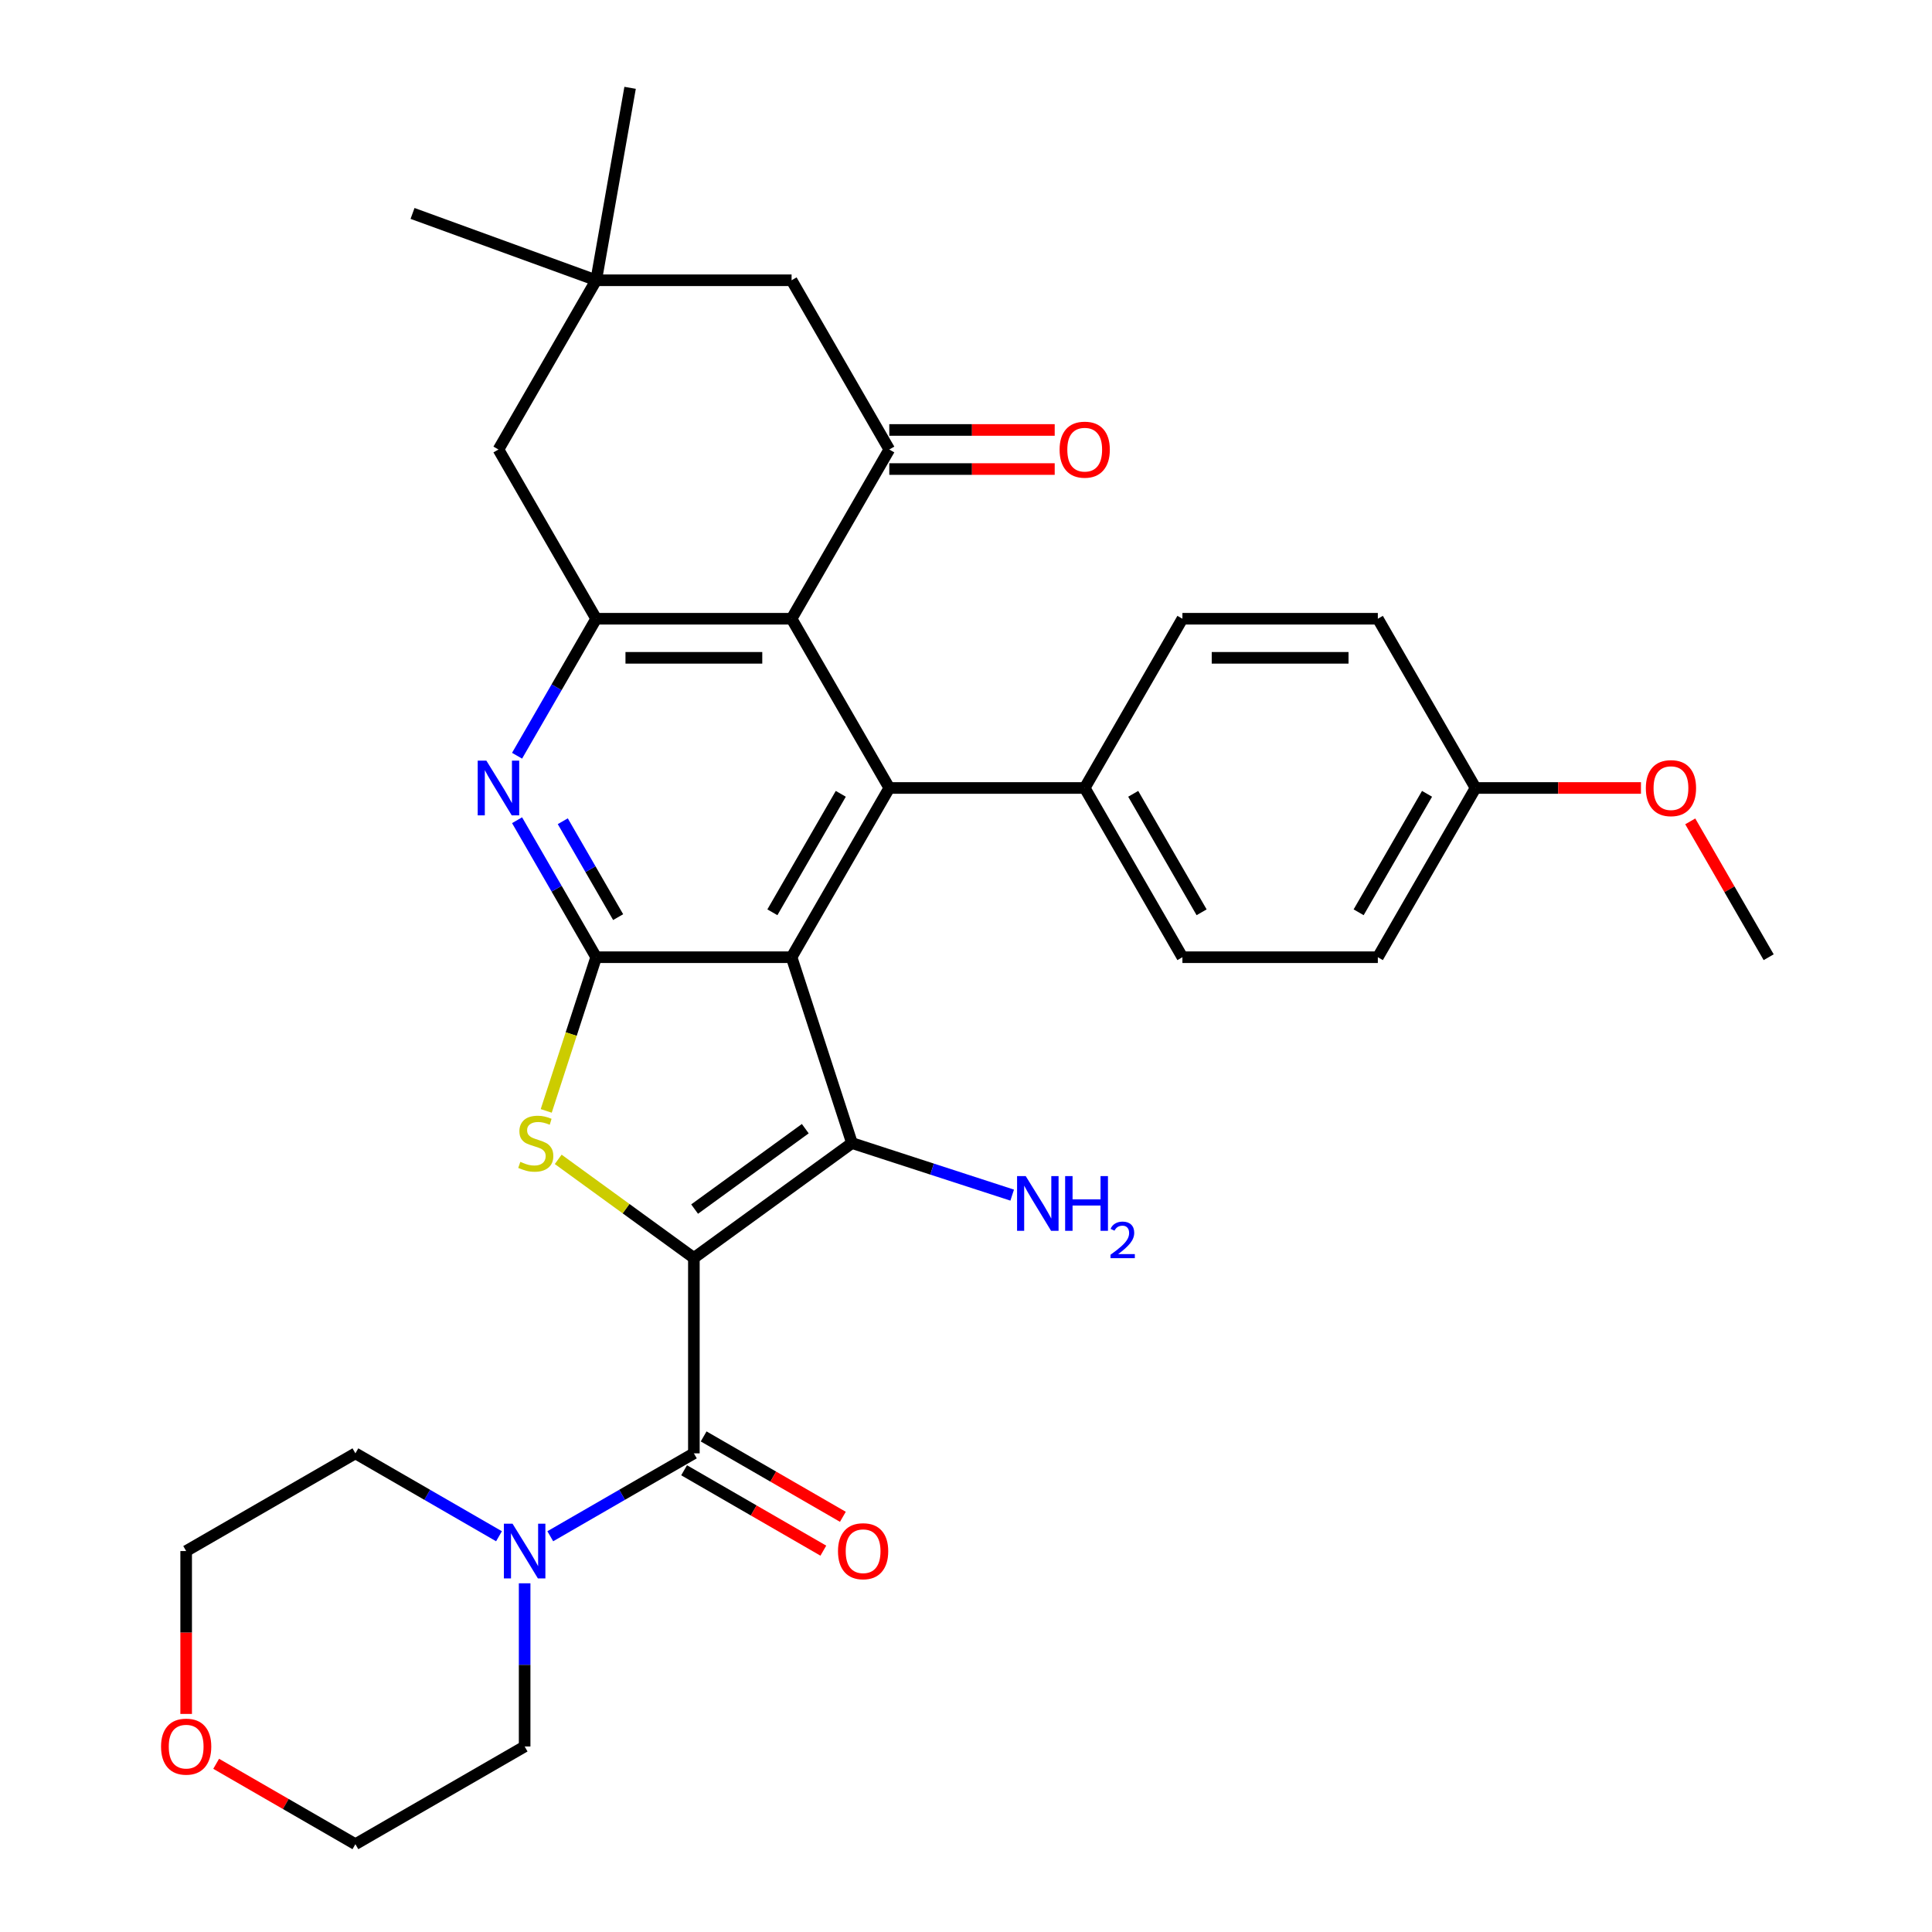 <?xml version='1.0' encoding='iso-8859-1'?>
<svg version='1.1' baseProfile='full'
              xmlns='http://www.w3.org/2000/svg'
                      xmlns:rdkit='http://www.rdkit.org/xml'
                      xmlns:xlink='http://www.w3.org/1999/xlink'
                  xml:space='preserve'
width='1000px' height='1000px' viewBox='0 0 1000 1000'>
<!-- END OF HEADER -->
<rect style='opacity:1.0;fill:#FFFFFF;stroke:none' width='1000' height='1000' x='0' y='0'> </rect>
<path class='bond-1' d='M 359.148,651.102 L 440.978,591.649' style='fill:none;fill-rule:evenodd;stroke:#000000;stroke-width:6px;stroke-linecap:butt;stroke-linejoin:miter;stroke-opacity:1' />
<path class='bond-1' d='M 359.531,625.818 L 416.813,584.201' style='fill:none;fill-rule:evenodd;stroke:#000000;stroke-width:6px;stroke-linecap:butt;stroke-linejoin:miter;stroke-opacity:1' />
<path class='bond-3' d='M 359.148,651.102 L 324.037,625.593' style='fill:none;fill-rule:evenodd;stroke:#000000;stroke-width:6px;stroke-linecap:butt;stroke-linejoin:miter;stroke-opacity:1' />
<path class='bond-3' d='M 324.037,625.593 L 288.926,600.083' style='fill:none;fill-rule:evenodd;stroke:#CCCC00;stroke-width:6px;stroke-linecap:butt;stroke-linejoin:miter;stroke-opacity:1' />
<path class='bond-5' d='M 359.148,651.102 L 359.148,752.25' style='fill:none;fill-rule:evenodd;stroke:#000000;stroke-width:6px;stroke-linecap:butt;stroke-linejoin:miter;stroke-opacity:1' />
<path class='bond-0' d='M 409.721,495.452 L 440.978,591.649' style='fill:none;fill-rule:evenodd;stroke:#000000;stroke-width:6px;stroke-linecap:butt;stroke-linejoin:miter;stroke-opacity:1' />
<path class='bond-4' d='M 409.721,495.452 L 460.295,407.855' style='fill:none;fill-rule:evenodd;stroke:#000000;stroke-width:6px;stroke-linecap:butt;stroke-linejoin:miter;stroke-opacity:1' />
<path class='bond-4' d='M 399.788,472.198 L 435.19,410.88' style='fill:none;fill-rule:evenodd;stroke:#000000;stroke-width:6px;stroke-linecap:butt;stroke-linejoin:miter;stroke-opacity:1' />
<path class='bond-32' d='M 409.721,495.452 L 308.574,495.452' style='fill:none;fill-rule:evenodd;stroke:#000000;stroke-width:6px;stroke-linecap:butt;stroke-linejoin:miter;stroke-opacity:1' />
<path class='bond-17' d='M 440.978,591.649 L 482.442,605.122' style='fill:none;fill-rule:evenodd;stroke:#000000;stroke-width:6px;stroke-linecap:butt;stroke-linejoin:miter;stroke-opacity:1' />
<path class='bond-17' d='M 482.442,605.122 L 523.906,618.594' style='fill:none;fill-rule:evenodd;stroke:#0000FF;stroke-width:6px;stroke-linecap:butt;stroke-linejoin:miter;stroke-opacity:1' />
<path class='bond-2' d='M 308.574,495.452 L 295.65,535.226' style='fill:none;fill-rule:evenodd;stroke:#000000;stroke-width:6px;stroke-linecap:butt;stroke-linejoin:miter;stroke-opacity:1' />
<path class='bond-2' d='M 295.65,535.226 L 282.727,575' style='fill:none;fill-rule:evenodd;stroke:#CCCC00;stroke-width:6px;stroke-linecap:butt;stroke-linejoin:miter;stroke-opacity:1' />
<path class='bond-7' d='M 308.574,495.452 L 288.104,459.998' style='fill:none;fill-rule:evenodd;stroke:#000000;stroke-width:6px;stroke-linecap:butt;stroke-linejoin:miter;stroke-opacity:1' />
<path class='bond-7' d='M 288.104,459.998 L 267.635,424.544' style='fill:none;fill-rule:evenodd;stroke:#0000FF;stroke-width:6px;stroke-linecap:butt;stroke-linejoin:miter;stroke-opacity:1' />
<path class='bond-7' d='M 319.952,474.701 L 305.624,449.883' style='fill:none;fill-rule:evenodd;stroke:#000000;stroke-width:6px;stroke-linecap:butt;stroke-linejoin:miter;stroke-opacity:1' />
<path class='bond-7' d='M 305.624,449.883 L 291.295,425.065' style='fill:none;fill-rule:evenodd;stroke:#0000FF;stroke-width:6px;stroke-linecap:butt;stroke-linejoin:miter;stroke-opacity:1' />
<path class='bond-6' d='M 460.295,407.855 L 409.721,320.259' style='fill:none;fill-rule:evenodd;stroke:#000000;stroke-width:6px;stroke-linecap:butt;stroke-linejoin:miter;stroke-opacity:1' />
<path class='bond-12' d='M 460.295,407.855 L 561.443,407.855' style='fill:none;fill-rule:evenodd;stroke:#000000;stroke-width:6px;stroke-linecap:butt;stroke-linejoin:miter;stroke-opacity:1' />
<path class='bond-10' d='M 359.148,752.25 L 321.984,773.707' style='fill:none;fill-rule:evenodd;stroke:#000000;stroke-width:6px;stroke-linecap:butt;stroke-linejoin:miter;stroke-opacity:1' />
<path class='bond-10' d='M 321.984,773.707 L 284.82,795.163' style='fill:none;fill-rule:evenodd;stroke:#0000FF;stroke-width:6px;stroke-linecap:butt;stroke-linejoin:miter;stroke-opacity:1' />
<path class='bond-15' d='M 354.09,761.01 L 390.124,781.814' style='fill:none;fill-rule:evenodd;stroke:#000000;stroke-width:6px;stroke-linecap:butt;stroke-linejoin:miter;stroke-opacity:1' />
<path class='bond-15' d='M 390.124,781.814 L 426.158,802.618' style='fill:none;fill-rule:evenodd;stroke:#FF0000;stroke-width:6px;stroke-linecap:butt;stroke-linejoin:miter;stroke-opacity:1' />
<path class='bond-15' d='M 364.205,743.49 L 400.239,764.294' style='fill:none;fill-rule:evenodd;stroke:#000000;stroke-width:6px;stroke-linecap:butt;stroke-linejoin:miter;stroke-opacity:1' />
<path class='bond-15' d='M 400.239,764.294 L 436.273,785.099' style='fill:none;fill-rule:evenodd;stroke:#FF0000;stroke-width:6px;stroke-linecap:butt;stroke-linejoin:miter;stroke-opacity:1' />
<path class='bond-9' d='M 409.721,320.259 L 460.295,232.662' style='fill:none;fill-rule:evenodd;stroke:#000000;stroke-width:6px;stroke-linecap:butt;stroke-linejoin:miter;stroke-opacity:1' />
<path class='bond-34' d='M 409.721,320.259 L 308.574,320.259' style='fill:none;fill-rule:evenodd;stroke:#000000;stroke-width:6px;stroke-linecap:butt;stroke-linejoin:miter;stroke-opacity:1' />
<path class='bond-34' d='M 394.549,340.488 L 323.746,340.488' style='fill:none;fill-rule:evenodd;stroke:#000000;stroke-width:6px;stroke-linecap:butt;stroke-linejoin:miter;stroke-opacity:1' />
<path class='bond-8' d='M 267.635,391.167 L 288.104,355.713' style='fill:none;fill-rule:evenodd;stroke:#0000FF;stroke-width:6px;stroke-linecap:butt;stroke-linejoin:miter;stroke-opacity:1' />
<path class='bond-8' d='M 288.104,355.713 L 308.574,320.259' style='fill:none;fill-rule:evenodd;stroke:#000000;stroke-width:6px;stroke-linecap:butt;stroke-linejoin:miter;stroke-opacity:1' />
<path class='bond-14' d='M 308.574,320.259 L 258,232.662' style='fill:none;fill-rule:evenodd;stroke:#000000;stroke-width:6px;stroke-linecap:butt;stroke-linejoin:miter;stroke-opacity:1' />
<path class='bond-13' d='M 460.295,232.662 L 409.721,145.066' style='fill:none;fill-rule:evenodd;stroke:#000000;stroke-width:6px;stroke-linecap:butt;stroke-linejoin:miter;stroke-opacity:1' />
<path class='bond-16' d='M 460.295,242.777 L 503.105,242.777' style='fill:none;fill-rule:evenodd;stroke:#000000;stroke-width:6px;stroke-linecap:butt;stroke-linejoin:miter;stroke-opacity:1' />
<path class='bond-16' d='M 503.105,242.777 L 545.914,242.777' style='fill:none;fill-rule:evenodd;stroke:#FF0000;stroke-width:6px;stroke-linecap:butt;stroke-linejoin:miter;stroke-opacity:1' />
<path class='bond-16' d='M 460.295,222.547 L 503.105,222.547' style='fill:none;fill-rule:evenodd;stroke:#000000;stroke-width:6px;stroke-linecap:butt;stroke-linejoin:miter;stroke-opacity:1' />
<path class='bond-16' d='M 503.105,222.547 L 545.914,222.547' style='fill:none;fill-rule:evenodd;stroke:#FF0000;stroke-width:6px;stroke-linecap:butt;stroke-linejoin:miter;stroke-opacity:1' />
<path class='bond-24' d='M 271.551,819.513 L 271.551,861.742' style='fill:none;fill-rule:evenodd;stroke:#0000FF;stroke-width:6px;stroke-linecap:butt;stroke-linejoin:miter;stroke-opacity:1' />
<path class='bond-24' d='M 271.551,861.742 L 271.551,903.972' style='fill:none;fill-rule:evenodd;stroke:#000000;stroke-width:6px;stroke-linecap:butt;stroke-linejoin:miter;stroke-opacity:1' />
<path class='bond-25' d='M 258.282,795.163 L 221.118,773.707' style='fill:none;fill-rule:evenodd;stroke:#0000FF;stroke-width:6px;stroke-linecap:butt;stroke-linejoin:miter;stroke-opacity:1' />
<path class='bond-25' d='M 221.118,773.707 L 183.954,752.25' style='fill:none;fill-rule:evenodd;stroke:#000000;stroke-width:6px;stroke-linecap:butt;stroke-linejoin:miter;stroke-opacity:1' />
<path class='bond-11' d='M 308.574,145.066 L 258,232.662' style='fill:none;fill-rule:evenodd;stroke:#000000;stroke-width:6px;stroke-linecap:butt;stroke-linejoin:miter;stroke-opacity:1' />
<path class='bond-27' d='M 308.574,145.066 L 213.526,110.471' style='fill:none;fill-rule:evenodd;stroke:#000000;stroke-width:6px;stroke-linecap:butt;stroke-linejoin:miter;stroke-opacity:1' />
<path class='bond-28' d='M 308.574,145.066 L 326.138,45.455' style='fill:none;fill-rule:evenodd;stroke:#000000;stroke-width:6px;stroke-linecap:butt;stroke-linejoin:miter;stroke-opacity:1' />
<path class='bond-36' d='M 308.574,145.066 L 409.721,145.066' style='fill:none;fill-rule:evenodd;stroke:#000000;stroke-width:6px;stroke-linecap:butt;stroke-linejoin:miter;stroke-opacity:1' />
<path class='bond-19' d='M 561.443,407.855 L 612.017,495.452' style='fill:none;fill-rule:evenodd;stroke:#000000;stroke-width:6px;stroke-linecap:butt;stroke-linejoin:miter;stroke-opacity:1' />
<path class='bond-19' d='M 586.548,410.88 L 621.95,472.198' style='fill:none;fill-rule:evenodd;stroke:#000000;stroke-width:6px;stroke-linecap:butt;stroke-linejoin:miter;stroke-opacity:1' />
<path class='bond-20' d='M 561.443,407.855 L 612.017,320.259' style='fill:none;fill-rule:evenodd;stroke:#000000;stroke-width:6px;stroke-linecap:butt;stroke-linejoin:miter;stroke-opacity:1' />
<path class='bond-18' d='M 96.358,887.123 L 96.358,844.973' style='fill:none;fill-rule:evenodd;stroke:#FF0000;stroke-width:6px;stroke-linecap:butt;stroke-linejoin:miter;stroke-opacity:1' />
<path class='bond-18' d='M 96.358,844.973 L 96.358,802.824' style='fill:none;fill-rule:evenodd;stroke:#000000;stroke-width:6px;stroke-linecap:butt;stroke-linejoin:miter;stroke-opacity:1' />
<path class='bond-33' d='M 111.887,912.937 L 147.921,933.741' style='fill:none;fill-rule:evenodd;stroke:#FF0000;stroke-width:6px;stroke-linecap:butt;stroke-linejoin:miter;stroke-opacity:1' />
<path class='bond-33' d='M 147.921,933.741 L 183.954,954.545' style='fill:none;fill-rule:evenodd;stroke:#000000;stroke-width:6px;stroke-linecap:butt;stroke-linejoin:miter;stroke-opacity:1' />
<path class='bond-23' d='M 612.017,495.452 L 713.165,495.452' style='fill:none;fill-rule:evenodd;stroke:#000000;stroke-width:6px;stroke-linecap:butt;stroke-linejoin:miter;stroke-opacity:1' />
<path class='bond-22' d='M 612.017,320.259 L 713.165,320.259' style='fill:none;fill-rule:evenodd;stroke:#000000;stroke-width:6px;stroke-linecap:butt;stroke-linejoin:miter;stroke-opacity:1' />
<path class='bond-22' d='M 627.189,340.488 L 697.993,340.488' style='fill:none;fill-rule:evenodd;stroke:#000000;stroke-width:6px;stroke-linecap:butt;stroke-linejoin:miter;stroke-opacity:1' />
<path class='bond-21' d='M 763.739,407.855 L 713.165,320.259' style='fill:none;fill-rule:evenodd;stroke:#000000;stroke-width:6px;stroke-linecap:butt;stroke-linejoin:miter;stroke-opacity:1' />
<path class='bond-26' d='M 763.739,407.855 L 806.548,407.855' style='fill:none;fill-rule:evenodd;stroke:#000000;stroke-width:6px;stroke-linecap:butt;stroke-linejoin:miter;stroke-opacity:1' />
<path class='bond-26' d='M 806.548,407.855 L 849.358,407.855' style='fill:none;fill-rule:evenodd;stroke:#FF0000;stroke-width:6px;stroke-linecap:butt;stroke-linejoin:miter;stroke-opacity:1' />
<path class='bond-35' d='M 763.739,407.855 L 713.165,495.452' style='fill:none;fill-rule:evenodd;stroke:#000000;stroke-width:6px;stroke-linecap:butt;stroke-linejoin:miter;stroke-opacity:1' />
<path class='bond-35' d='M 738.633,410.88 L 703.231,472.198' style='fill:none;fill-rule:evenodd;stroke:#000000;stroke-width:6px;stroke-linecap:butt;stroke-linejoin:miter;stroke-opacity:1' />
<path class='bond-30' d='M 271.551,903.972 L 183.954,954.545' style='fill:none;fill-rule:evenodd;stroke:#000000;stroke-width:6px;stroke-linecap:butt;stroke-linejoin:miter;stroke-opacity:1' />
<path class='bond-29' d='M 183.954,752.25 L 96.358,802.824' style='fill:none;fill-rule:evenodd;stroke:#000000;stroke-width:6px;stroke-linecap:butt;stroke-linejoin:miter;stroke-opacity:1' />
<path class='bond-31' d='M 874.868,425.144 L 895.164,460.298' style='fill:none;fill-rule:evenodd;stroke:#FF0000;stroke-width:6px;stroke-linecap:butt;stroke-linejoin:miter;stroke-opacity:1' />
<path class='bond-31' d='M 895.164,460.298 L 915.46,495.452' style='fill:none;fill-rule:evenodd;stroke:#000000;stroke-width:6px;stroke-linecap:butt;stroke-linejoin:miter;stroke-opacity:1' />
<path  class='atom-4' d='M 269.317 601.369
Q 269.637 601.489, 270.957 602.049
Q 272.277 602.609, 273.717 602.969
Q 275.197 603.289, 276.637 603.289
Q 279.317 603.289, 280.877 602.009
Q 282.437 600.689, 282.437 598.409
Q 282.437 596.849, 281.637 595.889
Q 280.877 594.929, 279.677 594.409
Q 278.477 593.889, 276.477 593.289
Q 273.957 592.529, 272.437 591.809
Q 270.957 591.089, 269.877 589.569
Q 268.837 588.049, 268.837 585.489
Q 268.837 581.929, 271.237 579.729
Q 273.677 577.529, 278.477 577.529
Q 281.757 577.529, 285.477 579.089
L 284.557 582.169
Q 281.157 580.769, 278.597 580.769
Q 275.837 580.769, 274.317 581.929
Q 272.797 583.049, 272.837 585.009
Q 272.837 586.529, 273.597 587.449
Q 274.397 588.369, 275.517 588.889
Q 276.677 589.409, 278.597 590.009
Q 281.157 590.809, 282.677 591.609
Q 284.197 592.409, 285.277 594.049
Q 286.397 595.649, 286.397 598.409
Q 286.397 602.329, 283.757 604.449
Q 281.157 606.529, 276.797 606.529
Q 274.277 606.529, 272.357 605.969
Q 270.477 605.449, 268.237 604.529
L 269.317 601.369
' fill='#CCCC00'/>
<path  class='atom-8' d='M 251.74 393.695
L 261.02 408.695
Q 261.94 410.175, 263.42 412.855
Q 264.9 415.535, 264.98 415.695
L 264.98 393.695
L 268.74 393.695
L 268.74 422.015
L 264.86 422.015
L 254.9 405.615
Q 253.74 403.695, 252.5 401.495
Q 251.3 399.295, 250.94 398.615
L 250.94 422.015
L 247.26 422.015
L 247.26 393.695
L 251.74 393.695
' fill='#0000FF'/>
<path  class='atom-11' d='M 265.291 788.664
L 274.571 803.664
Q 275.491 805.144, 276.971 807.824
Q 278.451 810.504, 278.531 810.664
L 278.531 788.664
L 282.291 788.664
L 282.291 816.984
L 278.411 816.984
L 268.451 800.584
Q 267.291 798.664, 266.051 796.464
Q 264.851 794.264, 264.491 793.584
L 264.491 816.984
L 260.811 816.984
L 260.811 788.664
L 265.291 788.664
' fill='#0000FF'/>
<path  class='atom-16' d='M 433.744 802.904
Q 433.744 796.104, 437.104 792.304
Q 440.464 788.504, 446.744 788.504
Q 453.024 788.504, 456.384 792.304
Q 459.744 796.104, 459.744 802.904
Q 459.744 809.784, 456.344 813.704
Q 452.944 817.584, 446.744 817.584
Q 440.504 817.584, 437.104 813.704
Q 433.744 809.824, 433.744 802.904
M 446.744 814.384
Q 451.064 814.384, 453.384 811.504
Q 455.744 808.584, 455.744 802.904
Q 455.744 797.344, 453.384 794.544
Q 451.064 791.704, 446.744 791.704
Q 442.424 791.704, 440.064 794.504
Q 437.744 797.304, 437.744 802.904
Q 437.744 808.624, 440.064 811.504
Q 442.424 814.384, 446.744 814.384
' fill='#FF0000'/>
<path  class='atom-17' d='M 548.443 232.742
Q 548.443 225.942, 551.803 222.142
Q 555.163 218.342, 561.443 218.342
Q 567.723 218.342, 571.083 222.142
Q 574.443 225.942, 574.443 232.742
Q 574.443 239.622, 571.043 243.542
Q 567.643 247.422, 561.443 247.422
Q 555.203 247.422, 551.803 243.542
Q 548.443 239.662, 548.443 232.742
M 561.443 244.222
Q 565.763 244.222, 568.083 241.342
Q 570.443 238.422, 570.443 232.742
Q 570.443 227.182, 568.083 224.382
Q 565.763 221.542, 561.443 221.542
Q 557.123 221.542, 554.763 224.342
Q 552.443 227.142, 552.443 232.742
Q 552.443 238.462, 554.763 241.342
Q 557.123 244.222, 561.443 244.222
' fill='#FF0000'/>
<path  class='atom-18' d='M 530.915 608.745
L 540.195 623.745
Q 541.115 625.225, 542.595 627.905
Q 544.075 630.585, 544.155 630.745
L 544.155 608.745
L 547.915 608.745
L 547.915 637.065
L 544.035 637.065
L 534.075 620.665
Q 532.915 618.745, 531.675 616.545
Q 530.475 614.345, 530.115 613.665
L 530.115 637.065
L 526.435 637.065
L 526.435 608.745
L 530.915 608.745
' fill='#0000FF'/>
<path  class='atom-18' d='M 551.315 608.745
L 555.155 608.745
L 555.155 620.785
L 569.635 620.785
L 569.635 608.745
L 573.475 608.745
L 573.475 637.065
L 569.635 637.065
L 569.635 623.985
L 555.155 623.985
L 555.155 637.065
L 551.315 637.065
L 551.315 608.745
' fill='#0000FF'/>
<path  class='atom-18' d='M 574.848 636.072
Q 575.534 634.303, 577.171 633.326
Q 578.808 632.323, 581.078 632.323
Q 583.903 632.323, 585.487 633.854
Q 587.071 635.385, 587.071 638.105
Q 587.071 640.877, 585.012 643.464
Q 582.979 646.051, 578.755 649.113
L 587.388 649.113
L 587.388 651.225
L 574.795 651.225
L 574.795 649.457
Q 578.28 646.975, 580.339 645.127
Q 582.425 643.279, 583.428 641.616
Q 584.431 639.953, 584.431 638.237
Q 584.431 636.441, 583.533 635.438
Q 582.636 634.435, 581.078 634.435
Q 579.573 634.435, 578.57 635.042
Q 577.567 635.649, 576.854 636.996
L 574.848 636.072
' fill='#0000FF'/>
<path  class='atom-19' d='M 83.358 904.052
Q 83.358 897.252, 86.718 893.452
Q 90.078 889.652, 96.358 889.652
Q 102.638 889.652, 105.998 893.452
Q 109.358 897.252, 109.358 904.052
Q 109.358 910.932, 105.958 914.852
Q 102.558 918.732, 96.358 918.732
Q 90.118 918.732, 86.718 914.852
Q 83.358 910.972, 83.358 904.052
M 96.358 915.532
Q 100.678 915.532, 102.998 912.652
Q 105.358 909.732, 105.358 904.052
Q 105.358 898.492, 102.998 895.692
Q 100.678 892.852, 96.358 892.852
Q 92.038 892.852, 89.678 895.652
Q 87.358 898.452, 87.358 904.052
Q 87.358 909.772, 89.678 912.652
Q 92.038 915.532, 96.358 915.532
' fill='#FF0000'/>
<path  class='atom-27' d='M 851.886 407.935
Q 851.886 401.135, 855.246 397.335
Q 858.606 393.535, 864.886 393.535
Q 871.166 393.535, 874.526 397.335
Q 877.886 401.135, 877.886 407.935
Q 877.886 414.815, 874.486 418.735
Q 871.086 422.615, 864.886 422.615
Q 858.646 422.615, 855.246 418.735
Q 851.886 414.855, 851.886 407.935
M 864.886 419.415
Q 869.206 419.415, 871.526 416.535
Q 873.886 413.615, 873.886 407.935
Q 873.886 402.375, 871.526 399.575
Q 869.206 396.735, 864.886 396.735
Q 860.566 396.735, 858.206 399.535
Q 855.886 402.335, 855.886 407.935
Q 855.886 413.655, 858.206 416.535
Q 860.566 419.415, 864.886 419.415
' fill='#FF0000'/>
</svg>
